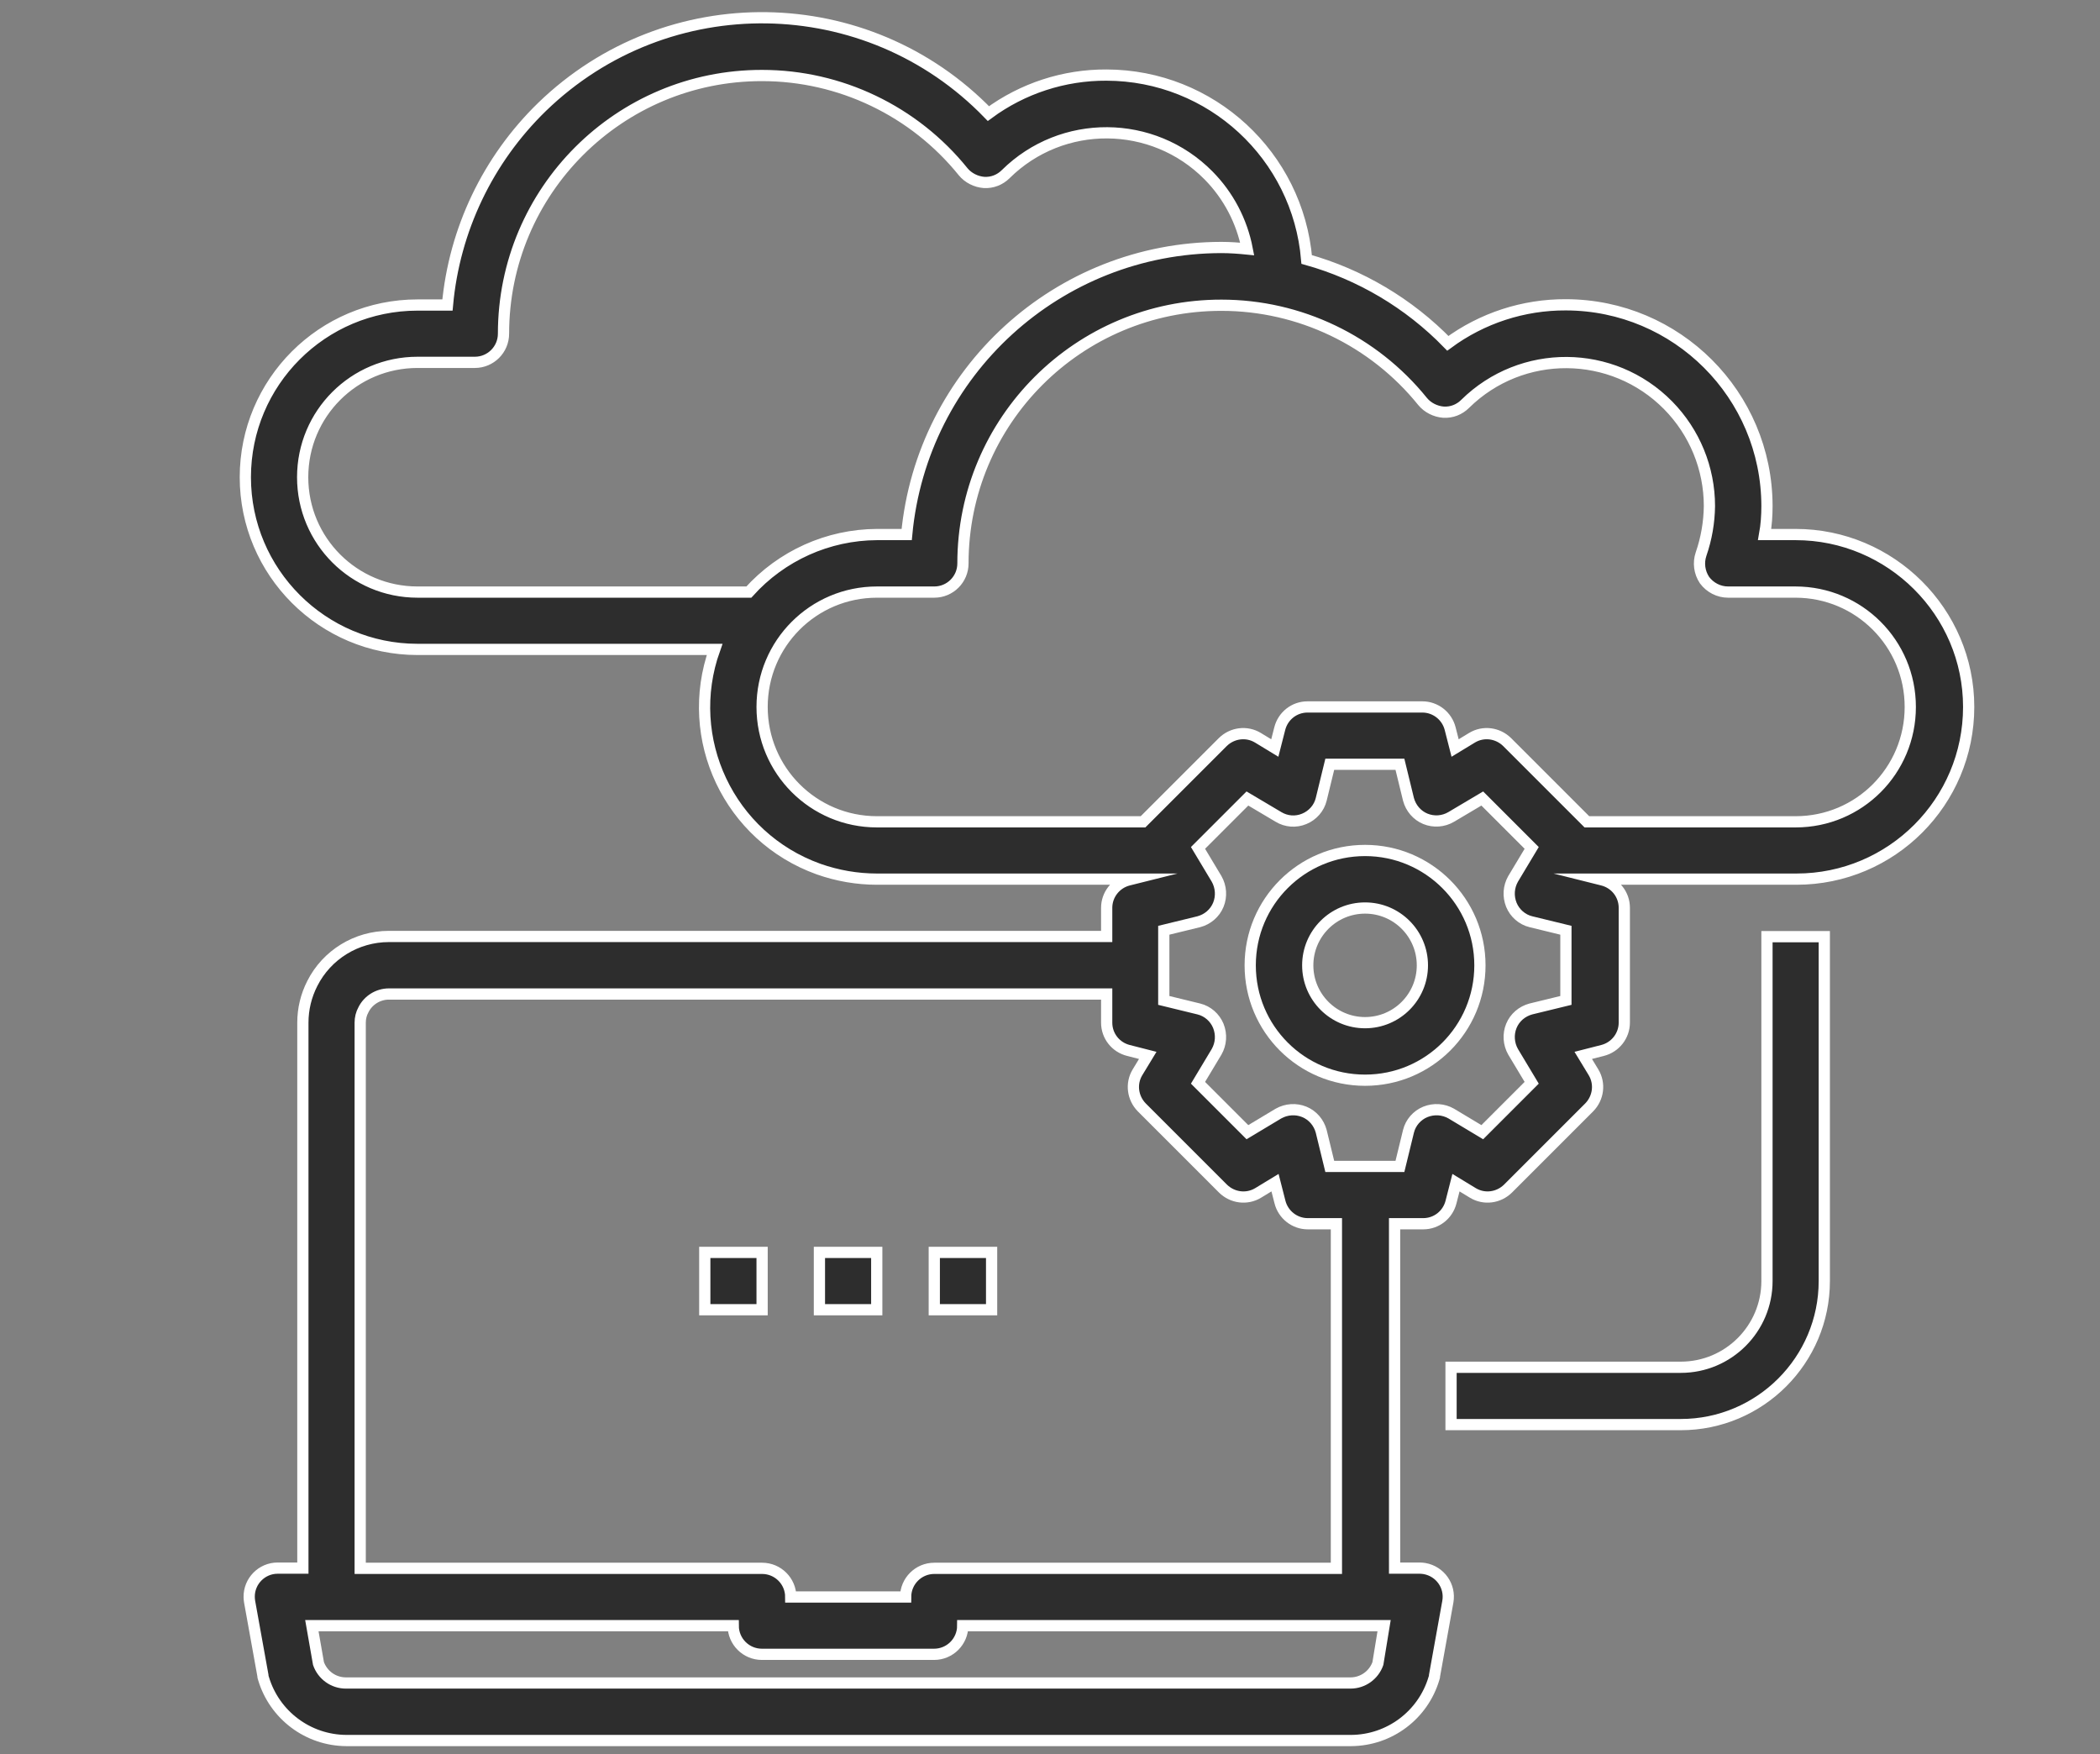 <?xml version="1.0" encoding="utf-8"?>
<!-- Generator: Adobe Illustrator 25.2.1, SVG Export Plug-In . SVG Version: 6.00 Build 0)  -->
<svg version="1.1" id="Layer_1" xmlns="http://www.w3.org/2000/svg" xmlns:xlink="http://www.w3.org/1999/xlink" x="0px" y="0px"
	 width="98.18px" height="82px" viewBox="0 0 98.18 82" style="enable-background:new 0 0 98.18 82;" xml:space="preserve">
<rect x="0" y="0" width="98.18" height="82" fill="#808080" stroke="none"/>
<style type="text/css">
	.st0{fill:#2D2D2D;stroke:#FFFFFF;stroke-width:2.31;stroke-miterlimit:10;}
	.st1{fill:#2D2D2D;stroke:#FFFFFF;stroke-width:0.45;stroke-miterlimit:10;}
	.st2{fill:#2D2D2D;stroke:#FFFFFF;stroke-width:0.5;stroke-miterlimit:10;}
	.st3{fill:#2D2D2D;stroke:#FFFFFF;stroke-miterlimit:10;}
	.st4{fill:#2D2D2D;stroke:#FFFFFF;stroke-width:2.6;stroke-miterlimit:10;}
	.st5{fill:#2D2D2D;stroke:#FFFFFF;stroke-width:0.875;stroke-miterlimit:10;}
	.st6{fill:#2D2D2D;stroke:#FFFFFF;stroke-width:0.525;stroke-miterlimit:10;}
</style>
<g id="migrating">
	<path class="st6" d="M63.82,39.76c-2.97,0-5.37,2.4-5.37,5.37s2.4,5.37,5.37,5.37c2.97,0,5.37-2.4,5.37-5.37
		S66.78,39.76,63.82,39.76z M63.82,47.81c-1.48,0-2.68-1.2-2.68-2.68s1.2-2.68,2.68-2.68c1.48,0,2.68,1.2,2.68,2.68
		S65.3,47.81,63.82,47.81z"/>
	<path class="st6" d="M83.95,24.99H82.5c0.08-0.44,0.11-0.89,0.11-1.34c-0.01-5.19-4.21-9.39-9.4-9.4c-1.98-0.01-3.92,0.62-5.52,1.8
		c-1.82-1.87-4.1-3.22-6.6-3.92c-0.41-4.86-4.47-8.61-9.36-8.62c-1.98-0.01-3.92,0.62-5.52,1.8C40.54-0.54,31.2-0.68,25.34,5
		c-2.53,2.46-4.1,5.74-4.42,9.26h-1.4c-4.45,0-8.05,3.61-8.05,8.05s3.61,8.05,8.05,8.05h13.89c-1.49,4.18,0.68,8.77,4.86,10.27
		c0.88,0.31,1.8,0.47,2.73,0.47h11.92l-0.16,0.04c-0.6,0.15-1.02,0.69-1.02,1.3v1.34H18.18c-1.51,0-2.9,0.85-3.58,2.2
		c-0.29,0.57-0.44,1.19-0.44,1.83v25.5h-1.18c-0.74,0-1.34,0.61-1.33,1.35c0,0.07,0.01,0.15,0.02,0.22l0.62,3.44
		c0,0.05,0.01,0.1,0.03,0.15c0.51,1.71,2.08,2.89,3.87,2.9h46.98c1.79-0.01,3.36-1.19,3.87-2.9c0.02-0.05,0.03-0.1,0.03-0.15
		l0.62-3.44c0.13-0.73-0.36-1.42-1.09-1.55c-0.07-0.01-0.15-0.02-0.22-0.02h-1.18V57.21h1.34c0.62,0,1.15-0.42,1.3-1.02l0.23-0.9
		l0.79,0.48c0.53,0.32,1.2,0.23,1.64-0.2l3.8-3.8c0.43-0.44,0.52-1.11,0.2-1.64l-0.48-0.79l0.9-0.23c0.6-0.15,1.02-0.69,1.02-1.3
		v-5.37c0-0.62-0.42-1.15-1.02-1.3l-0.16-0.04h9.23c4.45,0,8.05-3.61,8.05-8.05S88.4,24.99,83.95,24.99z M35.01,27.68H19.52
		c-2.97,0-5.37-2.4-5.37-5.37s2.4-5.37,5.37-5.37h2.68c0.74,0,1.34-0.6,1.34-1.34c0-6.67,5.41-12.08,12.09-12.07
		c3.65,0,7.11,1.66,9.4,4.5c0.24,0.29,0.6,0.47,0.98,0.5c0.38,0.02,0.74-0.12,1.01-0.39c2.63-2.6,6.88-2.57,9.48,0.06
		c0.93,0.94,1.56,2.14,1.81,3.44c-0.4-0.04-0.81-0.07-1.21-0.07c-7.63,0.01-14,5.82-14.71,13.42H41
		C38.71,25,36.54,25.98,35.01,27.68z M16.84,47.81c0-0.21,0.05-0.42,0.15-0.6c0.22-0.45,0.69-0.74,1.19-0.74h33.56v1.34
		c0,0.62,0.42,1.15,1.02,1.3l0.9,0.23l-0.48,0.79c-0.32,0.53-0.23,1.2,0.2,1.64l3.8,3.8c0.44,0.43,1.11,0.52,1.64,0.2l0.79-0.48
		l0.23,0.9c0.15,0.6,0.69,1.02,1.3,1.02h1.34v16.11H43.68c-0.74,0-1.34,0.6-1.34,1.34h-5.37c0-0.74-0.6-1.34-1.34-1.34H16.84V47.81z
		 M64.42,77.77c-0.19,0.54-0.7,0.91-1.28,0.91H16.17c-0.58,0-1.09-0.37-1.28-0.91L14.58,76h19.7c0,0.74,0.6,1.34,1.34,1.34h8.05
		c0.74,0,1.34-0.6,1.34-1.34h19.7L64.42,77.77z M73.21,46.77l-1.64,0.4c-0.41,0.11-0.75,0.4-0.91,0.79
		c-0.16,0.39-0.13,0.84,0.08,1.21l0.87,1.45l-2.31,2.31l-1.45-0.87c-0.37-0.21-0.81-0.24-1.21-0.08c-0.39,0.16-0.69,0.5-0.79,0.91
		l-0.4,1.64h-3.28l-0.4-1.64c-0.11-0.41-0.4-0.75-0.79-0.91c-0.39-0.16-0.84-0.13-1.21,0.08l-1.45,0.87l-2.31-2.31l0.87-1.45
		c0.21-0.37,0.24-0.81,0.08-1.21c-0.16-0.39-0.5-0.69-0.91-0.79l-1.64-0.4v-3.28l1.64-0.4c0.41-0.11,0.75-0.4,0.91-0.79
		c0.16-0.39,0.13-0.84-0.08-1.21l-0.87-1.45l2.31-2.31l1.45,0.86c0.36,0.22,0.81,0.26,1.21,0.09c0.39-0.16,0.69-0.5,0.79-0.91
		l0.4-1.64h3.28l0.4,1.64c0.11,0.41,0.4,0.75,0.79,0.91c0.39,0.16,0.84,0.13,1.21-0.09l1.45-0.86l2.31,2.31l-0.87,1.45
		c-0.21,0.37-0.24,0.81-0.08,1.21c0.16,0.39,0.5,0.69,0.91,0.79l1.64,0.4L73.21,46.77z M83.95,38.42h-9.76l-3.73-3.73
		c-0.44-0.43-1.11-0.52-1.64-0.2l-0.79,0.48l-0.23-0.9c-0.15-0.6-0.69-1.02-1.3-1.02h-5.37c-0.62,0-1.15,0.42-1.3,1.02l-0.23,0.9
		l-0.79-0.48c-0.53-0.32-1.2-0.23-1.64,0.2l-3.73,3.73H41c-2.97,0-5.37-2.4-5.37-5.37s2.4-5.37,5.37-5.37h2.68
		c0.74,0,1.34-0.6,1.34-1.34c0-6.67,5.41-12.08,12.09-12.07c3.65,0,7.11,1.66,9.4,4.5c0.24,0.29,0.6,0.47,0.98,0.5
		c0.38,0.02,0.74-0.12,1.01-0.39c2.64-2.6,6.89-2.57,9.49,0.07c1.24,1.26,1.93,2.95,1.93,4.71c-0.01,0.76-0.14,1.52-0.39,2.24
		c-0.14,0.41-0.08,0.86,0.16,1.22c0.26,0.35,0.67,0.56,1.1,0.56h3.15c2.97,0,5.37,2.4,5.37,5.37S86.92,38.42,83.95,38.42z"/>
	<path class="st6" d="M82.61,59.89c0,2.22-1.8,4.03-4.03,4.03H67.84v2.68h10.74c3.7,0,6.71-3.01,6.71-6.71V43.79h-2.68V59.89z"/>
	<rect x="38.31" y="58.55" class="st6" width="2.68" height="2.68"/>
	<rect x="43.68" y="58.55" class="st6" width="2.68" height="2.68"/>
	<rect x="32.95" y="58.55" class="st6" width="2.68" height="2.68"/>
</g>
</svg>
